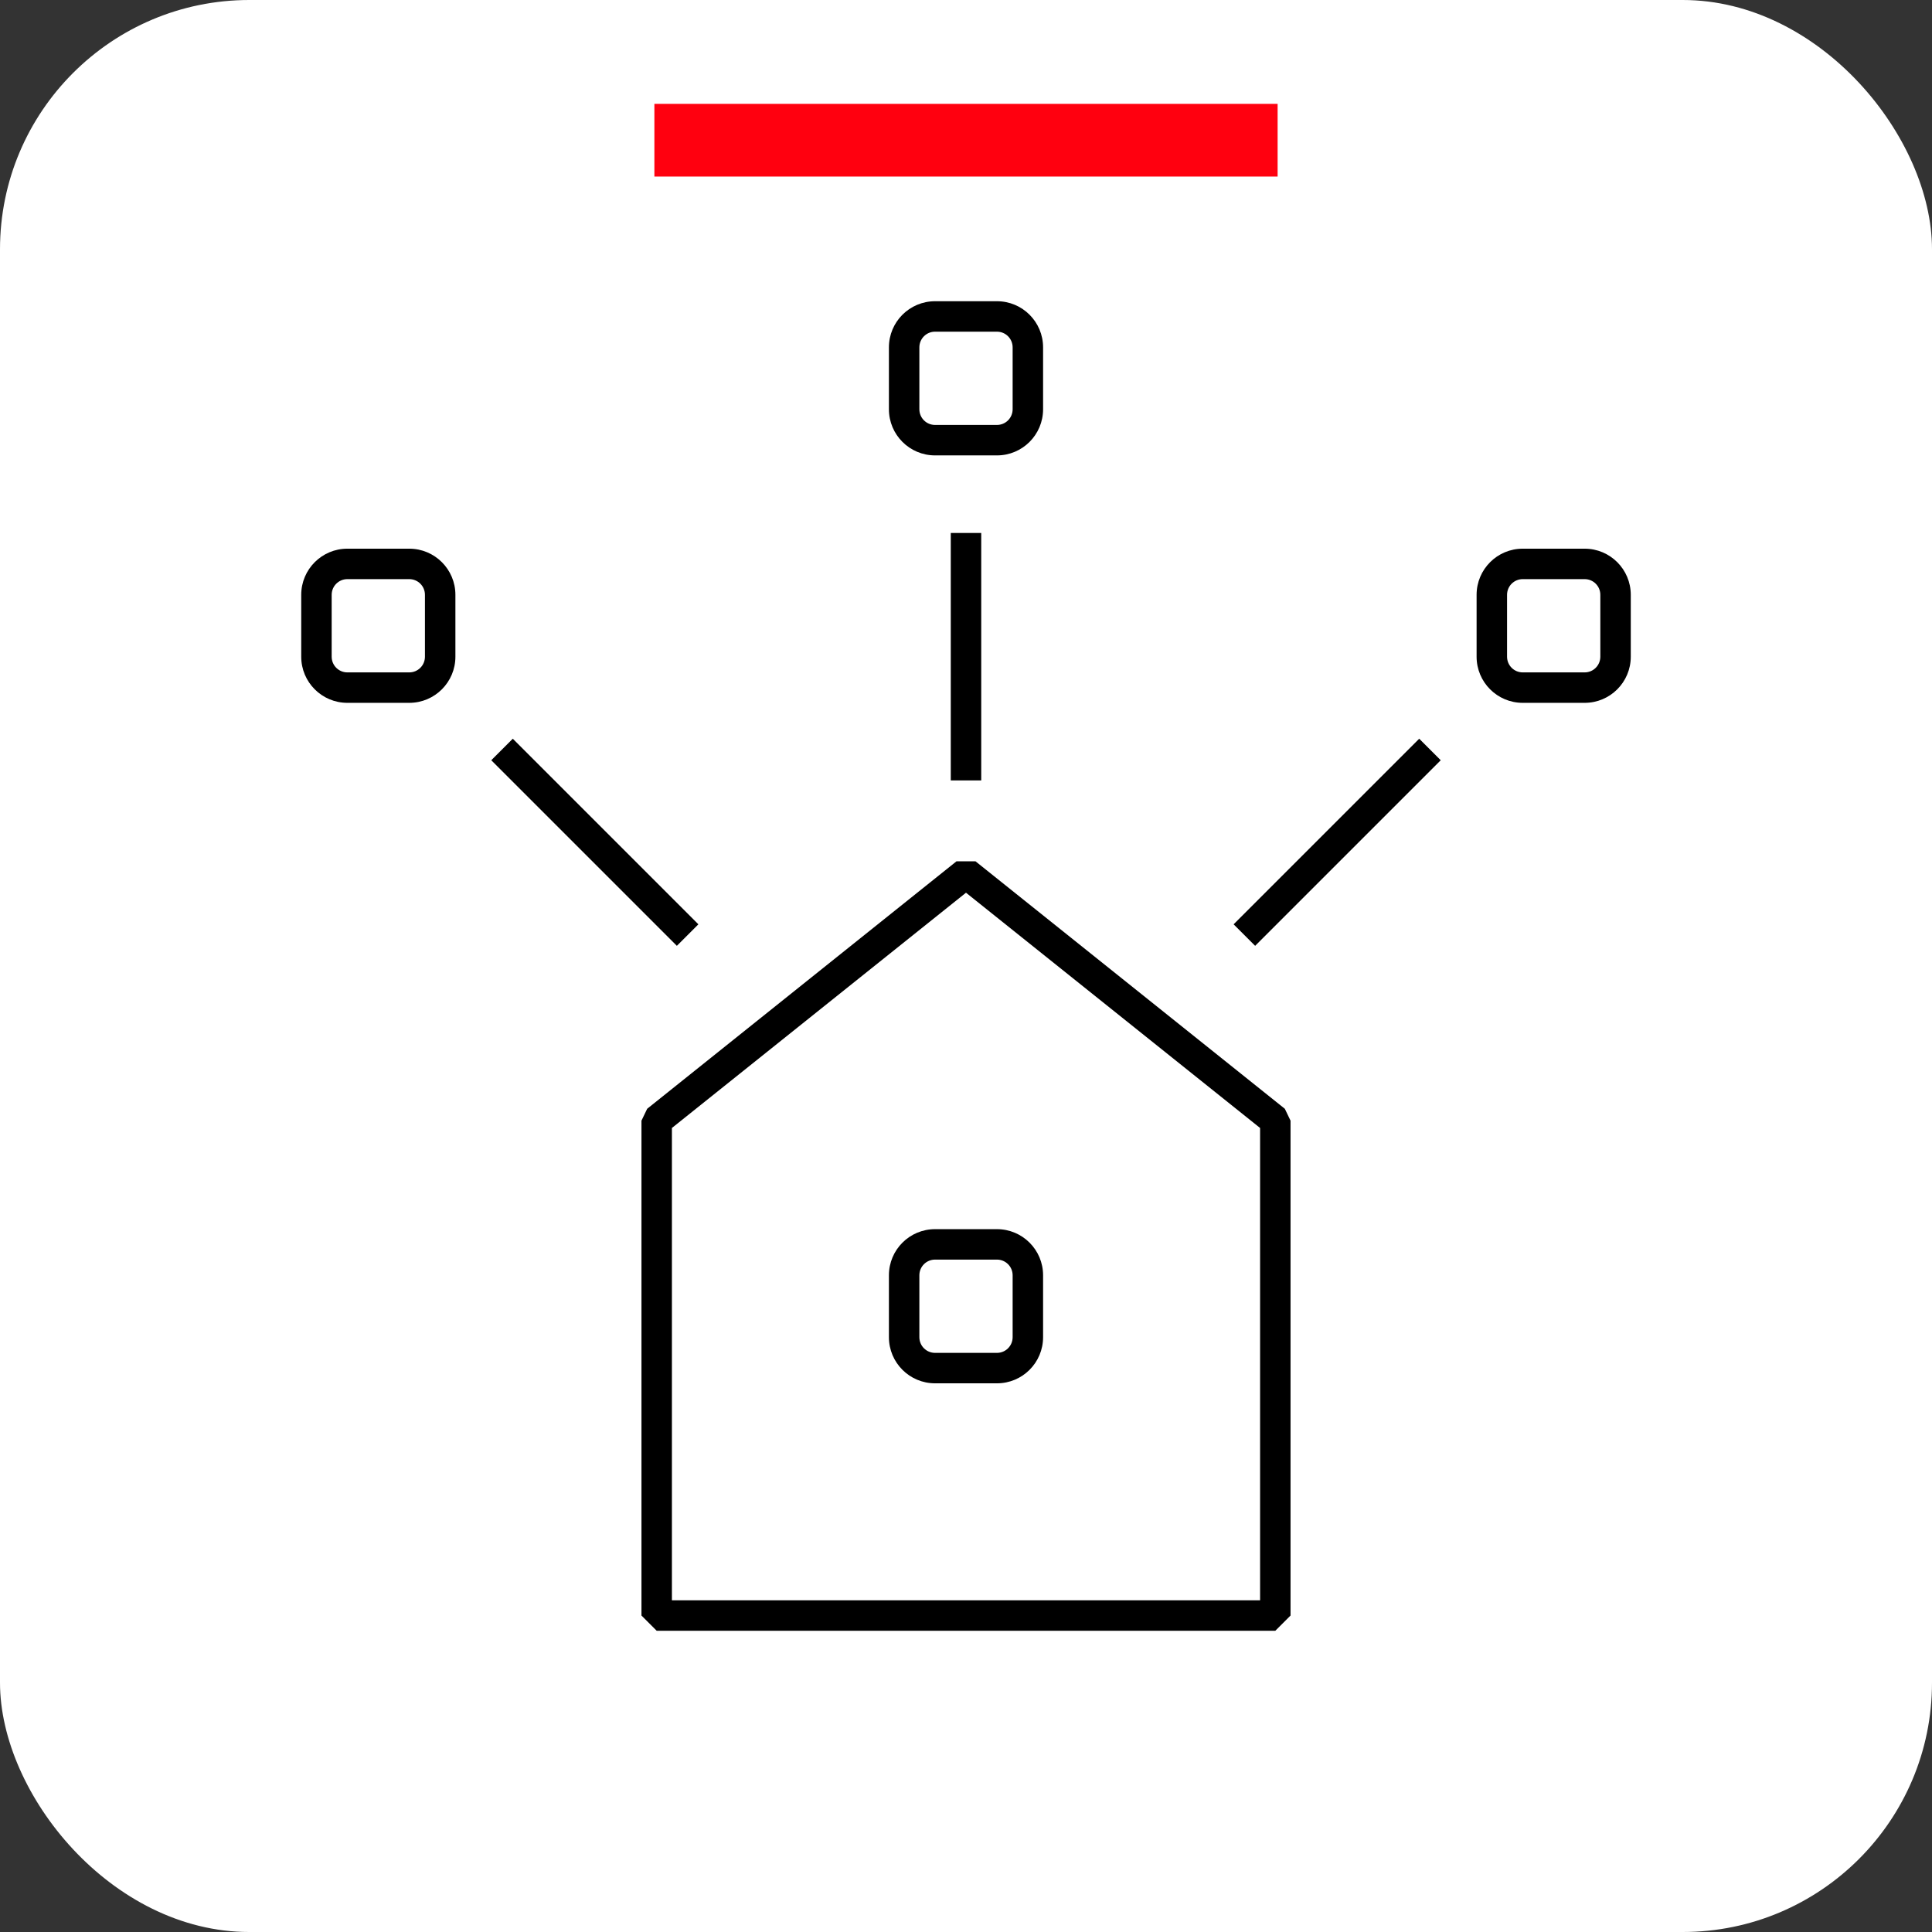 <svg width="186" height="186" viewBox="0 0 186 186" fill="none" xmlns="http://www.w3.org/2000/svg">
<rect x="0" y="0" width="186" height="186" fill="#333333" stroke="none"/>
<g clip-path="url(#clip0_8_9)">
<path d="M162 0H24C10.745 0 0 10.745 0 24V162C0 175.255 10.745 186 24 186H162C175.255 186 186 175.255 186 162V24C186 10.745 175.255 0 162 0Z" fill="white"/>
<path fill-rule="evenodd" clip-rule="evenodd" d="M85.579 33.444C85.579 30.987 87.566 29 90.022 29H95.978C98.434 29 100.421 30.987 100.421 33.444V39.399C100.421 41.855 98.434 43.843 95.978 43.843H90.022C87.566 43.843 85.579 41.855 85.579 39.399V33.444ZM90.022 31.931C89.185 31.931 88.51 32.606 88.51 33.444V39.399C88.51 40.236 89.185 40.911 90.022 40.911H95.978C96.815 40.911 97.49 40.236 97.49 39.399V33.444C97.49 32.606 96.815 31.931 95.978 31.931H90.022Z" fill="black"/>
<path d="M91.534 51.31V75.133H94.466V51.31H91.534Z" fill="black"/>
<path fill-rule="evenodd" clip-rule="evenodd" d="M90.022 118.335C87.566 118.335 85.579 120.322 85.579 122.778V128.734C85.579 131.19 87.566 133.177 90.022 133.177H95.978C98.434 133.177 100.421 131.19 100.421 128.734V122.778C100.421 120.322 98.434 118.335 95.978 118.335H90.022ZM88.51 122.778C88.51 121.941 89.185 121.266 90.022 121.266H95.978C96.815 121.266 97.49 121.941 97.49 122.778V128.734C97.49 129.571 96.815 130.246 95.978 130.246H90.022C89.185 130.246 88.51 129.571 88.51 128.734V122.778Z" fill="black"/>
<path fill-rule="evenodd" clip-rule="evenodd" d="M92.084 82.922L62.306 106.745L61.756 107.889V155.534L63.222 157H122.778L124.244 155.534V107.889L123.694 106.745L93.916 82.922H92.084ZM64.687 154.069V108.594L93 85.944L121.313 108.594V154.069H64.687Z" fill="black"/>
<path fill-rule="evenodd" clip-rule="evenodd" d="M29 57.266C29 54.81 30.987 52.823 33.444 52.823H39.399C41.855 52.823 43.843 54.81 43.843 57.266V63.222C43.843 65.678 41.855 67.665 39.399 67.665H33.444C30.987 67.665 29 65.678 29 63.222V57.266ZM33.444 55.754C32.606 55.754 31.931 56.429 31.931 57.266V63.222C31.931 64.059 32.606 64.734 33.444 64.734H39.399C40.236 64.734 40.911 64.059 40.911 63.222V57.266C40.911 56.429 40.236 55.754 39.399 55.754H33.444Z" fill="black"/>
<path fill-rule="evenodd" clip-rule="evenodd" d="M146.601 52.823C144.145 52.823 142.157 54.81 142.157 57.266V63.222C142.157 65.678 144.145 67.665 146.601 67.665H152.557C155.013 67.665 157 65.678 157 63.222V57.266C157 54.81 155.013 52.823 152.557 52.823H146.601ZM145.089 57.266C145.089 56.429 145.764 55.754 146.601 55.754H152.557C153.394 55.754 154.069 56.429 154.069 57.266V63.222C154.069 64.059 153.394 64.734 152.557 64.734H146.601C145.764 64.734 145.089 64.059 145.089 63.222V57.266Z" fill="black"/>
<path d="M118.764 88.986L136.631 71.119L138.704 73.192L120.837 91.058L118.764 88.986Z" fill="black"/>
<path d="M47.296 73.192L65.163 91.058L67.236 88.986L49.369 71.119L47.296 73.192Z" fill="black"/>
<rect x="63" y="10" width="60" height="7" fill="#FF000F"/>
</g>
<defs>
<clipPath id="clip0_8_9">
<rect width="186" height="186" rx="24" fill="white"/>
</clipPath>
</defs>
</svg>
